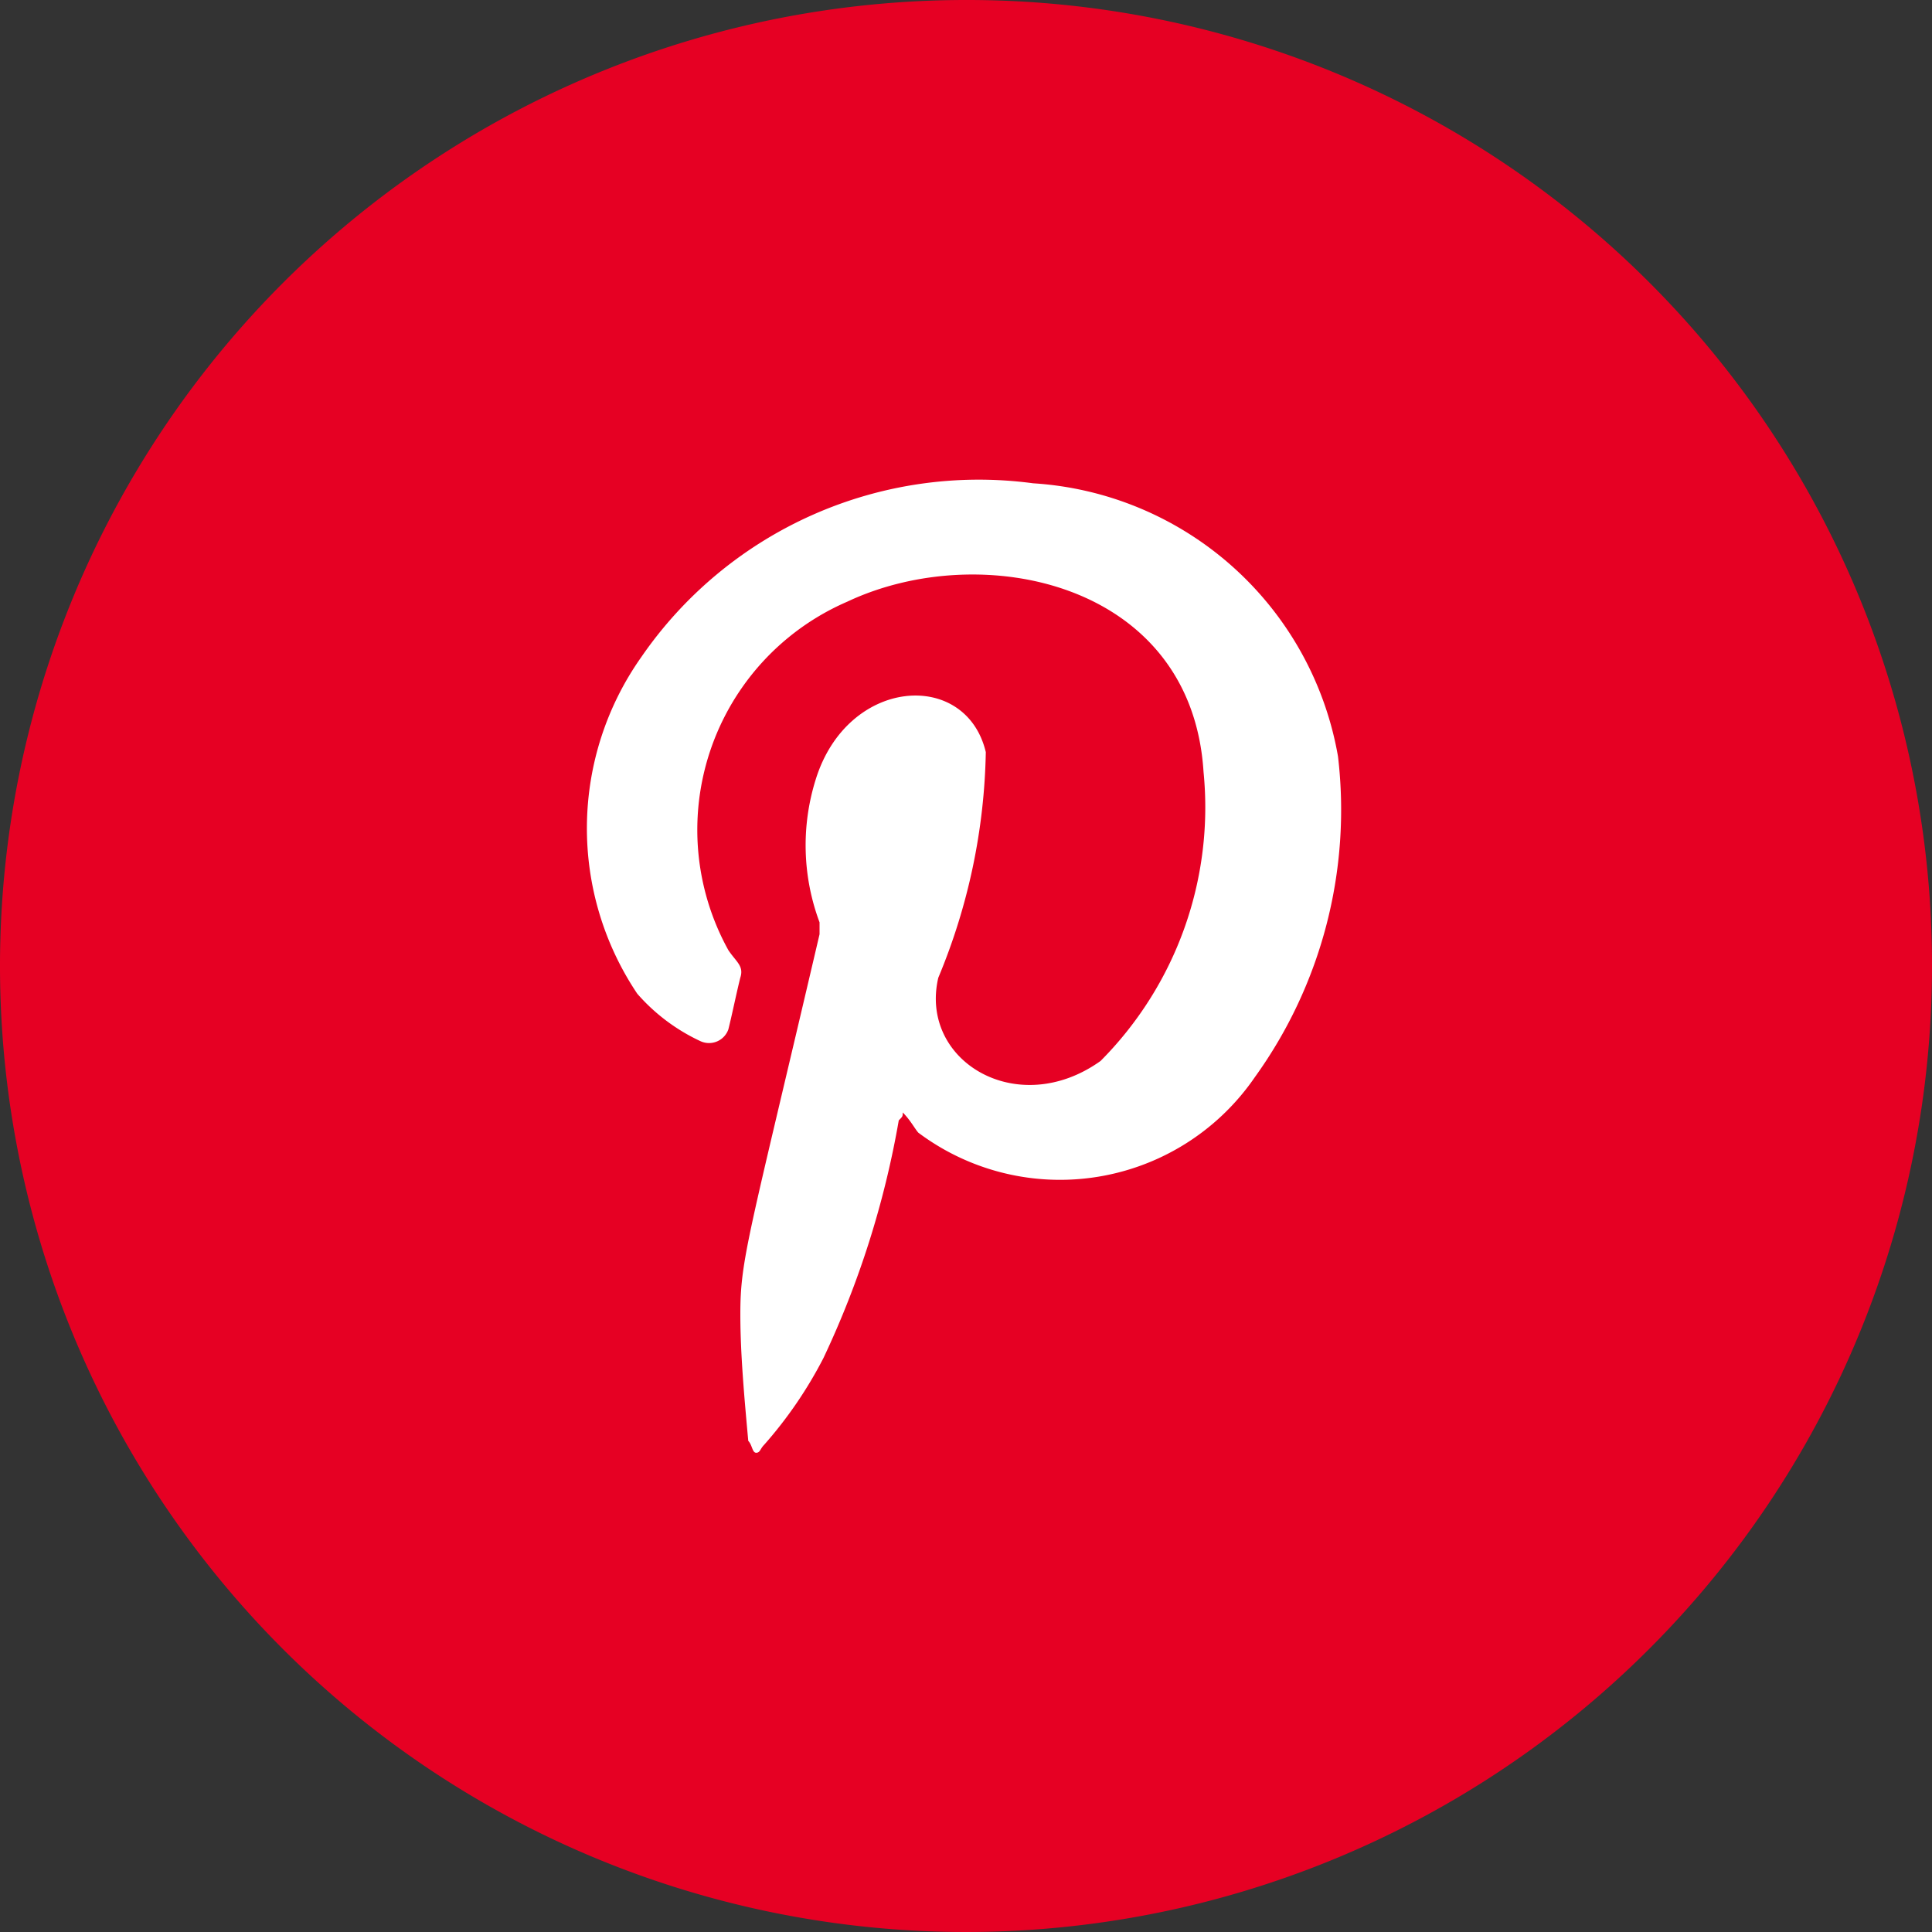 <svg id="Group_12206" data-name="Group 12206" xmlns="http://www.w3.org/2000/svg" width="20" height="20" viewBox="0 0 20 20">
  <rect x="0" y="0" width="20" height="20" fill="#333333" stroke="none"/>
  <path id="Path_715" data-name="Path 715" d="M230.4,180.5a10,10,0,1,1-10-10A9.987,9.987,0,0,1,230.4,180.5Z" transform="translate(-210.4 -170.5)" fill="#e60023"/>
  <path id="Path_716" data-name="Path 716" d="M228.5,189.177c0,.041,0,.041-.041.082a9.587,9.587,0,0,1-.779,2.459,4.386,4.386,0,0,1-.615.9c-.041.041-.041.082-.082.082s-.041-.082-.082-.123c-.041-.451-.082-.9-.082-1.311,0-.574.082-.779.82-3.934v-.123a2.277,2.277,0,0,1-.041-1.475c.328-1.066,1.557-1.148,1.762-.287a6.344,6.344,0,0,1-.492,2.336c-.2.861.82,1.475,1.68.861a3.722,3.722,0,0,0,1.066-2.992c-.123-1.967-2.3-2.418-3.689-1.762a2.573,2.573,0,0,0-1.23,3.607c.082.123.164.164.123.287-.041.164-.082.369-.123.533a.212.212,0,0,1-.287.123,1.973,1.973,0,0,1-.656-.492,3.072,3.072,0,0,1,.041-3.484,4.241,4.241,0,0,1,4.057-1.8,3.421,3.421,0,0,1,3.156,2.828,4.733,4.733,0,0,1-.861,3.32,2.446,2.446,0,0,1-3.484.574C228.622,189.341,228.581,189.259,228.5,189.177Z" transform="translate(-219.155 -177.661)" fill="#fff" fill-rule="evenodd"/>
</svg>
